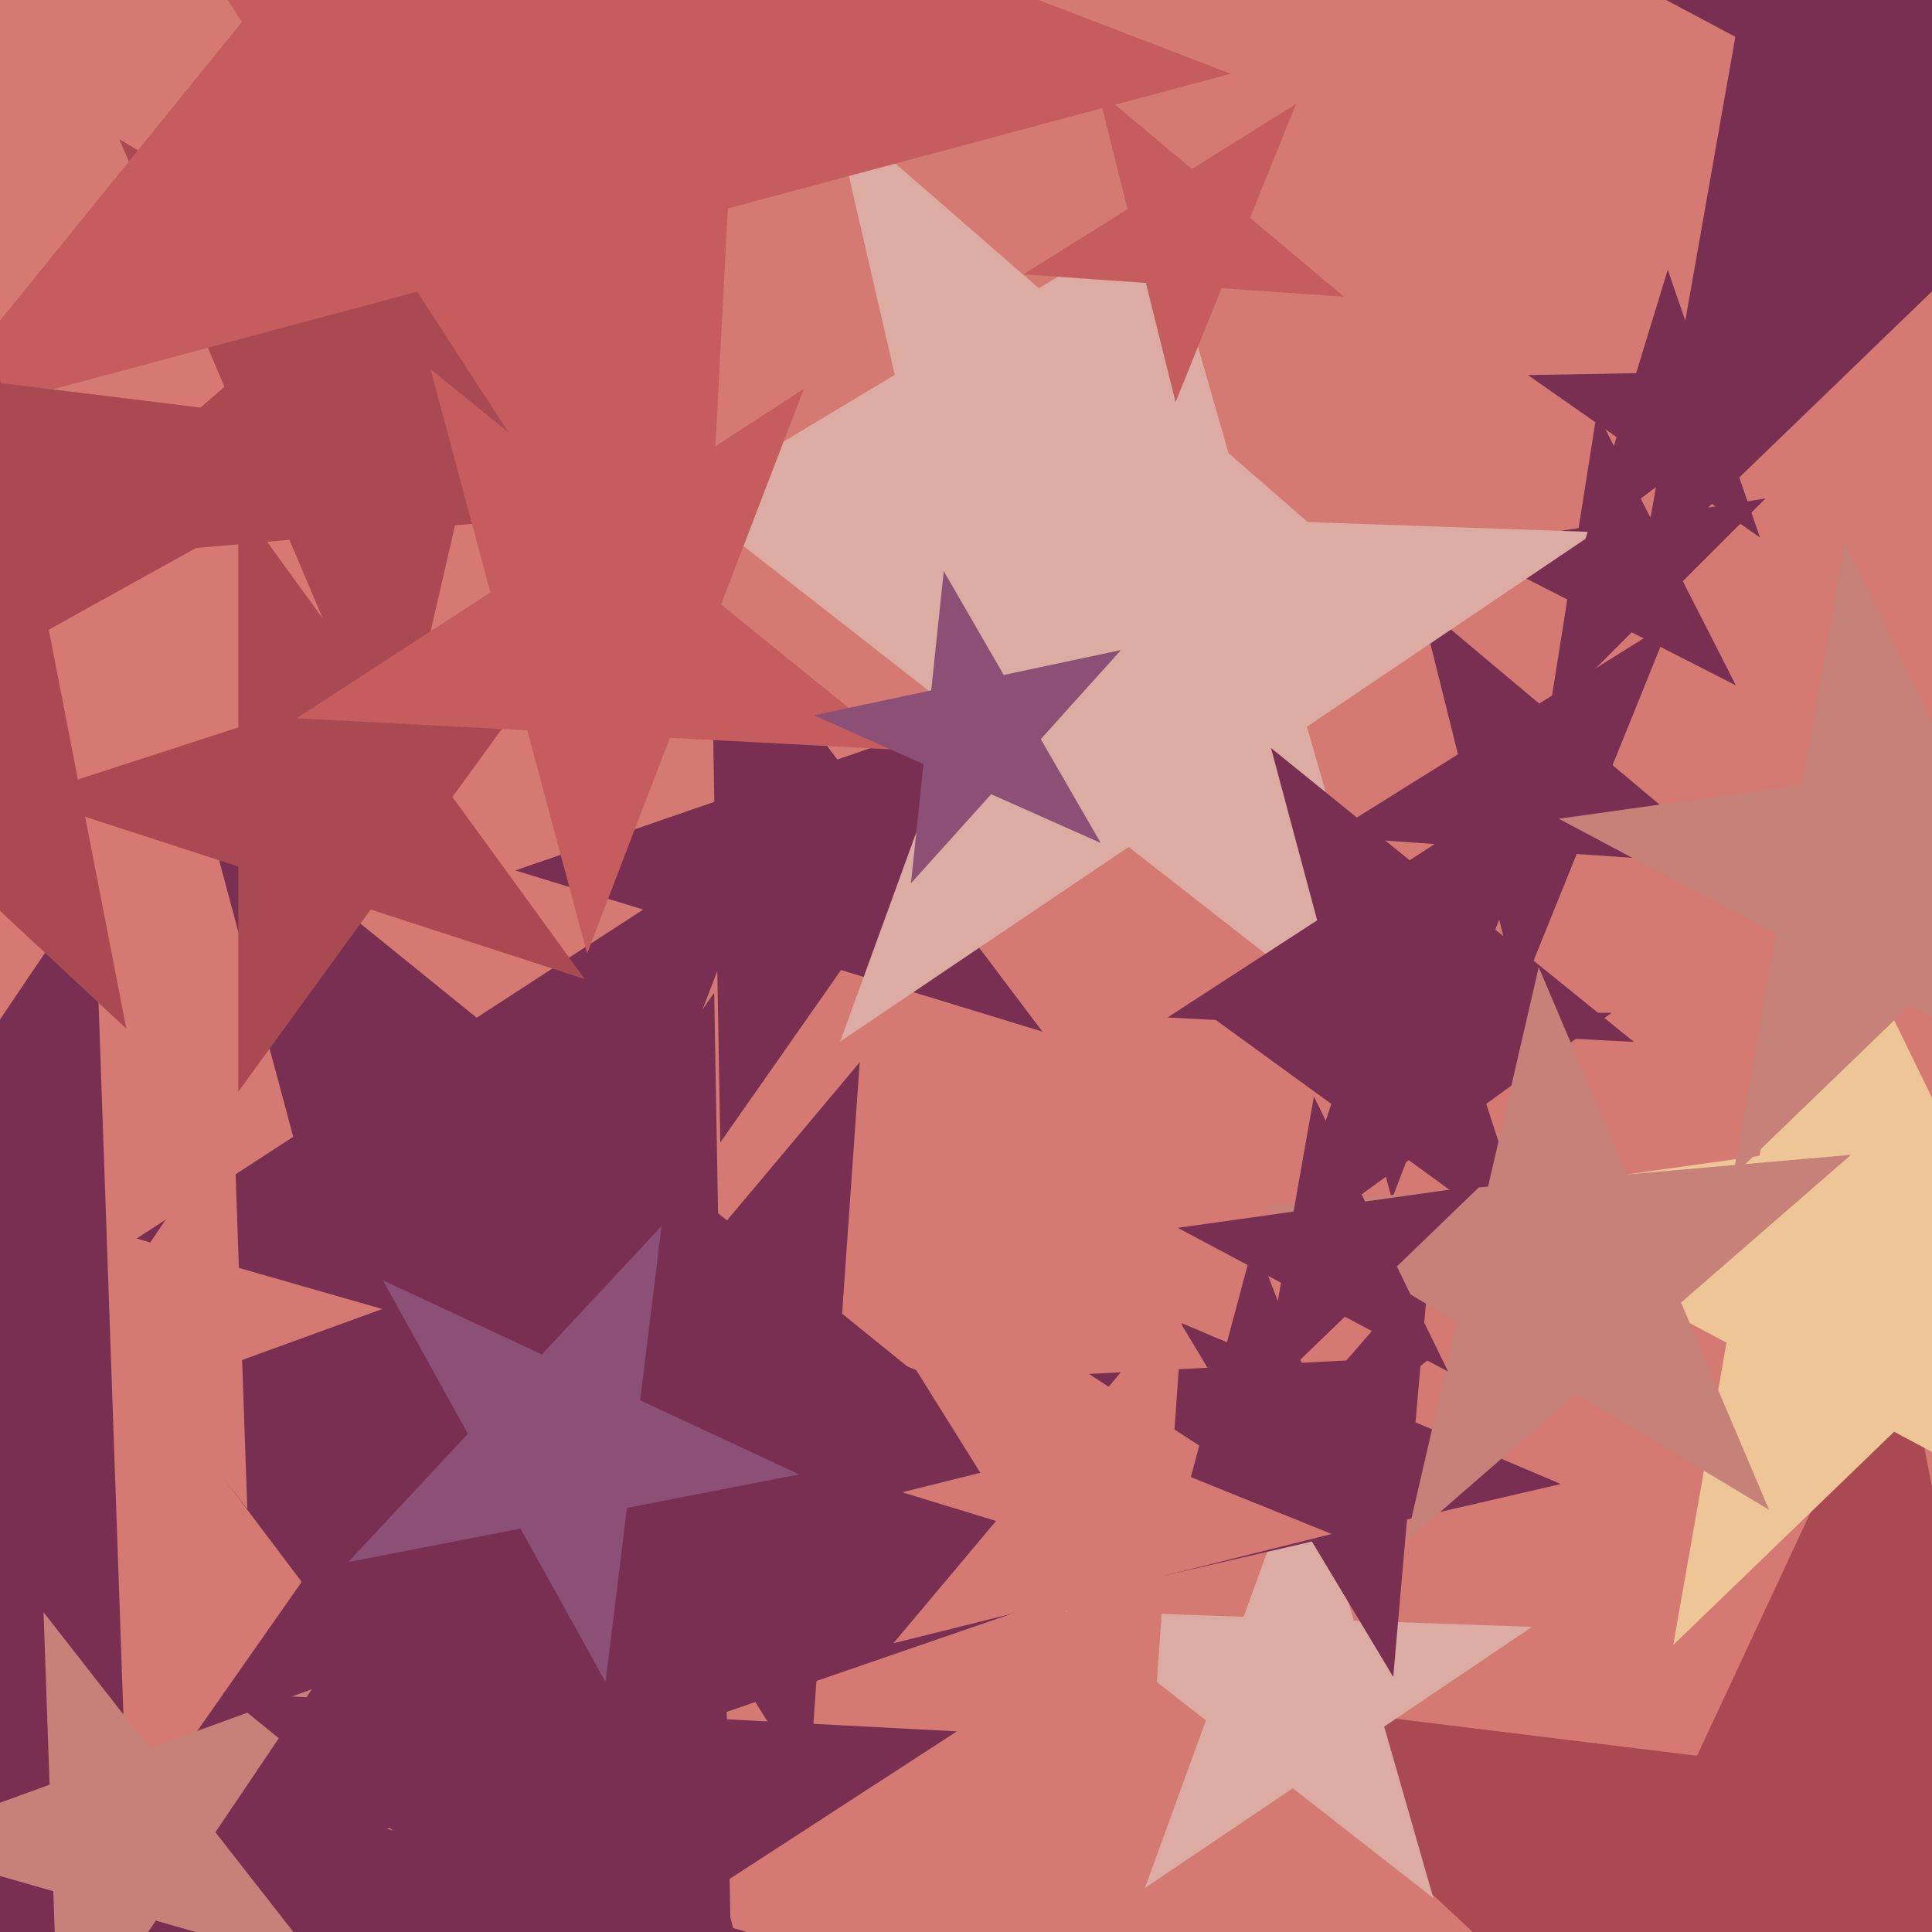 <svg xmlns="http://www.w3.org/2000/svg" width="480px" height="480px">
  <rect width="480" height="480" fill="rgb(212,122,114)"/>
  <polygon points="340.607,143.338 273.296,137.449 246.895,199.646 231.695,133.809 164.384,127.92 222.301,93.12 207.101,27.283 258.096,71.612 316.013,36.812 289.612,99.009" fill="rgb(220,171,161)"/>
  <polygon points="531.509,634.438 444.366,553.175 340.152,610.942 390.508,502.953 303.366,421.691 421.63,436.212 471.987,328.222 494.722,445.186 612.987,459.707 508.773,517.474" fill="rgb(169,74,83)"/>
  <polygon points="228.963,342.363 141.172,337.762 109.667,419.834 86.914,334.918 -0.877,330.317 72.852,282.437 50.099,197.521 118.419,252.845 192.148,204.965 160.643,287.038" fill="rgb(120,47,82)"/>
  <polygon points="258.979,256.298 208.954,241.003 178.949,283.854 178.036,231.551 128.011,216.257 177.472,199.226 176.559,146.923 208.041,188.7 257.502,171.669 227.497,214.52" fill="rgb(120,47,82)"/>
  <polygon points="182.486,535.719 116.025,447.522 11.607,483.476 74.95,393.013 8.489,304.816 114.098,337.104 177.44,246.642 179.368,357.059 284.977,389.347 180.559,425.301" fill="rgb(120,47,82)"/>
  <polygon points="381.153,310.878 350.0,288.244 318.847,310.878 330.747,274.256 299.594,251.622 338.101,251.622 350.0,215.0 361.899,251.622 400.406,251.622 369.253,274.256" fill="rgb(120,47,82)"/>
  <polygon points="356.111,471.571 321.187,444.286 284.445,469.069 299.603,427.422 264.679,400.137 308.971,401.683 324.129,360.037 336.345,402.639 380.637,404.186 343.895,428.969" fill="rgb(220,171,161)"/>
  <polygon points="61.443,374.924 38.631,345.726 3.811,358.399 24.532,327.68 1.719,298.481 37.337,308.695 58.058,277.976 59.351,315.007 94.969,325.22 60.15,337.893" fill="rgb(212,122,114)"/>
  <polygon points="430.141,214.854 391.728,212.168 377.303,247.871 367.987,210.508 329.574,207.822 362.23,187.416 352.914,150.053 382.412,174.805 415.068,154.4 400.643,190.102" fill="rgb(120,47,82)"/>
  <polygon points="431.284,170.284 405.39,157.091 384.84,177.64 389.387,148.936 363.492,135.743 392.196,131.196 396.743,102.492 409.936,128.387 438.64,123.84 418.091,144.39" fill="rgb(120,47,82)"/>
  <polygon points="342.319,387.972 314.9,370.165 289.491,390.74 297.953,359.16 270.533,341.353 303.183,339.642 311.645,308.062 323.362,338.585 356.011,336.873 330.603,357.449" fill="rgb(120,47,82)"/>
  <polygon points="43.264,786.968 -90.48,615.784 -294.615,690.083 -173.138,509.986 -306.882,338.801 -98.061,398.68 23.416,218.583 30.997,435.687 239.818,495.565 35.683,569.864" fill="rgb(120,47,82)"/>
  <polygon points="387.795,368.706 349.567,377.532 346.147,416.616 325.941,382.986 287.713,391.812 313.452,362.202 293.246,328.573 329.36,343.902 355.099,314.293 351.68,353.377" fill="rgb(120,47,82)"/>
  <polygon points="348.544,263.655 280.414,210.426 208.736,258.773 238.307,177.529 170.177,124.3 256.582,127.317 286.153,46.072 309.984,129.182 396.39,132.199 324.713,180.546" fill="rgb(220,171,161)"/>
  <polygon points="405.948,258.86 361.69,256.541 345.808,297.916 334.337,255.107 290.079,252.788 327.248,228.65 315.777,185.841 350.219,213.732 387.389,189.594 371.506,230.97" fill="rgb(120,47,82)"/>
  <polygon points="145.294,243.259 92.089,225.972 59.206,271.231 59.206,215.288 6.0,198.0 59.206,180.712 59.206,124.769 92.089,170.028 145.294,152.741 112.411,198.0" fill="rgb(169,74,83)"/>
  <polygon points="79.913,488.992 38.708,477.177 14.737,512.714 13.241,469.875 -27.964,458.059 12.317,443.398 10.821,400.558 37.212,434.337 77.493,419.676 53.522,455.214" fill="rgb(198,129,121)"/>
  <polygon points="437.267,133.55 415.247,118.131 393.778,134.309 401.637,108.601 379.617,93.182 406.495,92.713 414.354,67.006 423.106,92.423 449.984,91.954 428.515,108.132" fill="rgb(120,47,82)"/>
  <polygon points="197.285,535.512 143.081,491.618 84.585,529.606 109.581,464.491 55.376,420.597 125.029,424.247 150.024,359.132 168.076,426.503 237.729,430.153 179.233,468.141" fill="rgb(120,47,82)"/>
  <polygon points="179.642,124.695 113.054,130.521 98.018,195.65 71.901,134.122 5.314,139.947 55.76,96.095 29.643,34.567 86.937,68.993 137.384,25.141 122.347,90.269" fill="rgb(169,74,83)"/>
  <polygon points="537.939,391.531 470.582,355.716 415.705,408.709 428.953,333.582 361.595,297.767 437.14,287.15 450.387,212.022 483.829,280.588 559.373,269.971 504.497,322.964" fill="rgb(238,197,151)"/>
  <polygon points="223.753,186.311 166.435,183.307 145.865,236.892 131.01,181.451 73.692,178.447 121.829,147.186 106.974,91.745 151.579,127.866 199.716,96.605 179.147,150.19" fill="rgb(197,92,94)"/>
  <polygon points="333.942,73.733 303.501,71.605 292.07,99.898 284.688,70.289 254.248,68.161 280.126,51.99 272.743,22.382 296.119,41.997 321.997,25.826 310.566,54.119" fill="rgb(197,92,94)"/>
  <polygon points="273.469,209.434 246.256,197.318 226.324,219.455 229.438,189.83 202.225,177.714 231.362,171.521 234.476,141.896 249.37,167.693 278.507,161.5 258.575,183.637" fill="rgb(140,80,119)"/>
  <polygon points="272.769,358.627 205.797,375.325 200.983,444.178 164.407,385.645 97.435,402.342 141.802,349.469 105.226,290.935 169.221,316.791 213.588,263.918 208.773,332.771" fill="rgb(120,47,82)"/>
  <polygon points="305.756,18.316 180.838,51.787 174.07,180.935 103.635,72.474 -21.283,105.946 60.103,5.442 -10.332,-103.019 110.403,-56.673 191.789,-157.177 185.021,-28.03" fill="rgb(197,92,94)"/>
  <polygon points="439.517,375.113 391.563,346.299 349.342,383.002 361.927,328.492 313.974,299.679 369.704,294.803 382.289,240.293 404.148,291.79 459.879,286.914 417.658,323.616" fill="rgb(198,129,121)"/>
  <polygon points="359.786,340.774 334.126,327.13 313.221,347.318 318.268,318.698 292.608,305.054 321.387,301.009 326.433,272.389 339.173,298.51 367.952,294.465 347.047,314.653" fill="rgb(120,47,82)"/>
  <polygon points="624.206,111.797 504.888,48.354 407.678,142.228 431.145,9.144 311.826,-54.299 445.648,-73.106 469.114,-206.19 528.354,-84.73 662.176,-103.537 564.966,-9.663" fill="rgb(120,47,82)"/>
  <polygon points="198.553,366.312 155.761,374.63 150.449,417.898 129.314,379.771 86.523,388.089 116.253,356.207 95.119,318.08 134.627,336.503 164.357,304.622 159.045,347.889" fill="rgb(140,80,119)"/>
  <polygon points="528.351,278.425 474.465,249.773 430.564,292.168 441.162,232.065 387.276,203.414 447.712,194.92 458.309,134.817 485.063,189.67 545.499,181.177 501.598,223.572" fill="rgb(198,129,121)"/>
  <polygon points="31.389,255.572 -42.47,186.698 -130.798,235.658 -88.118,144.131 -161.977,75.256 -61.74,87.564 -19.06,-3.964 0.21,95.17 100.446,107.478 12.119,156.438" fill="rgb(169,74,83)"/>
  <polygon points="330.856,381.116 289.264,391.486 286.273,434.247 263.558,397.895 221.965,408.265 249.519,375.428 226.803,339.076 266.548,355.133 294.102,322.296 291.112,365.058" fill="rgb(212,122,114)"/>
</svg>